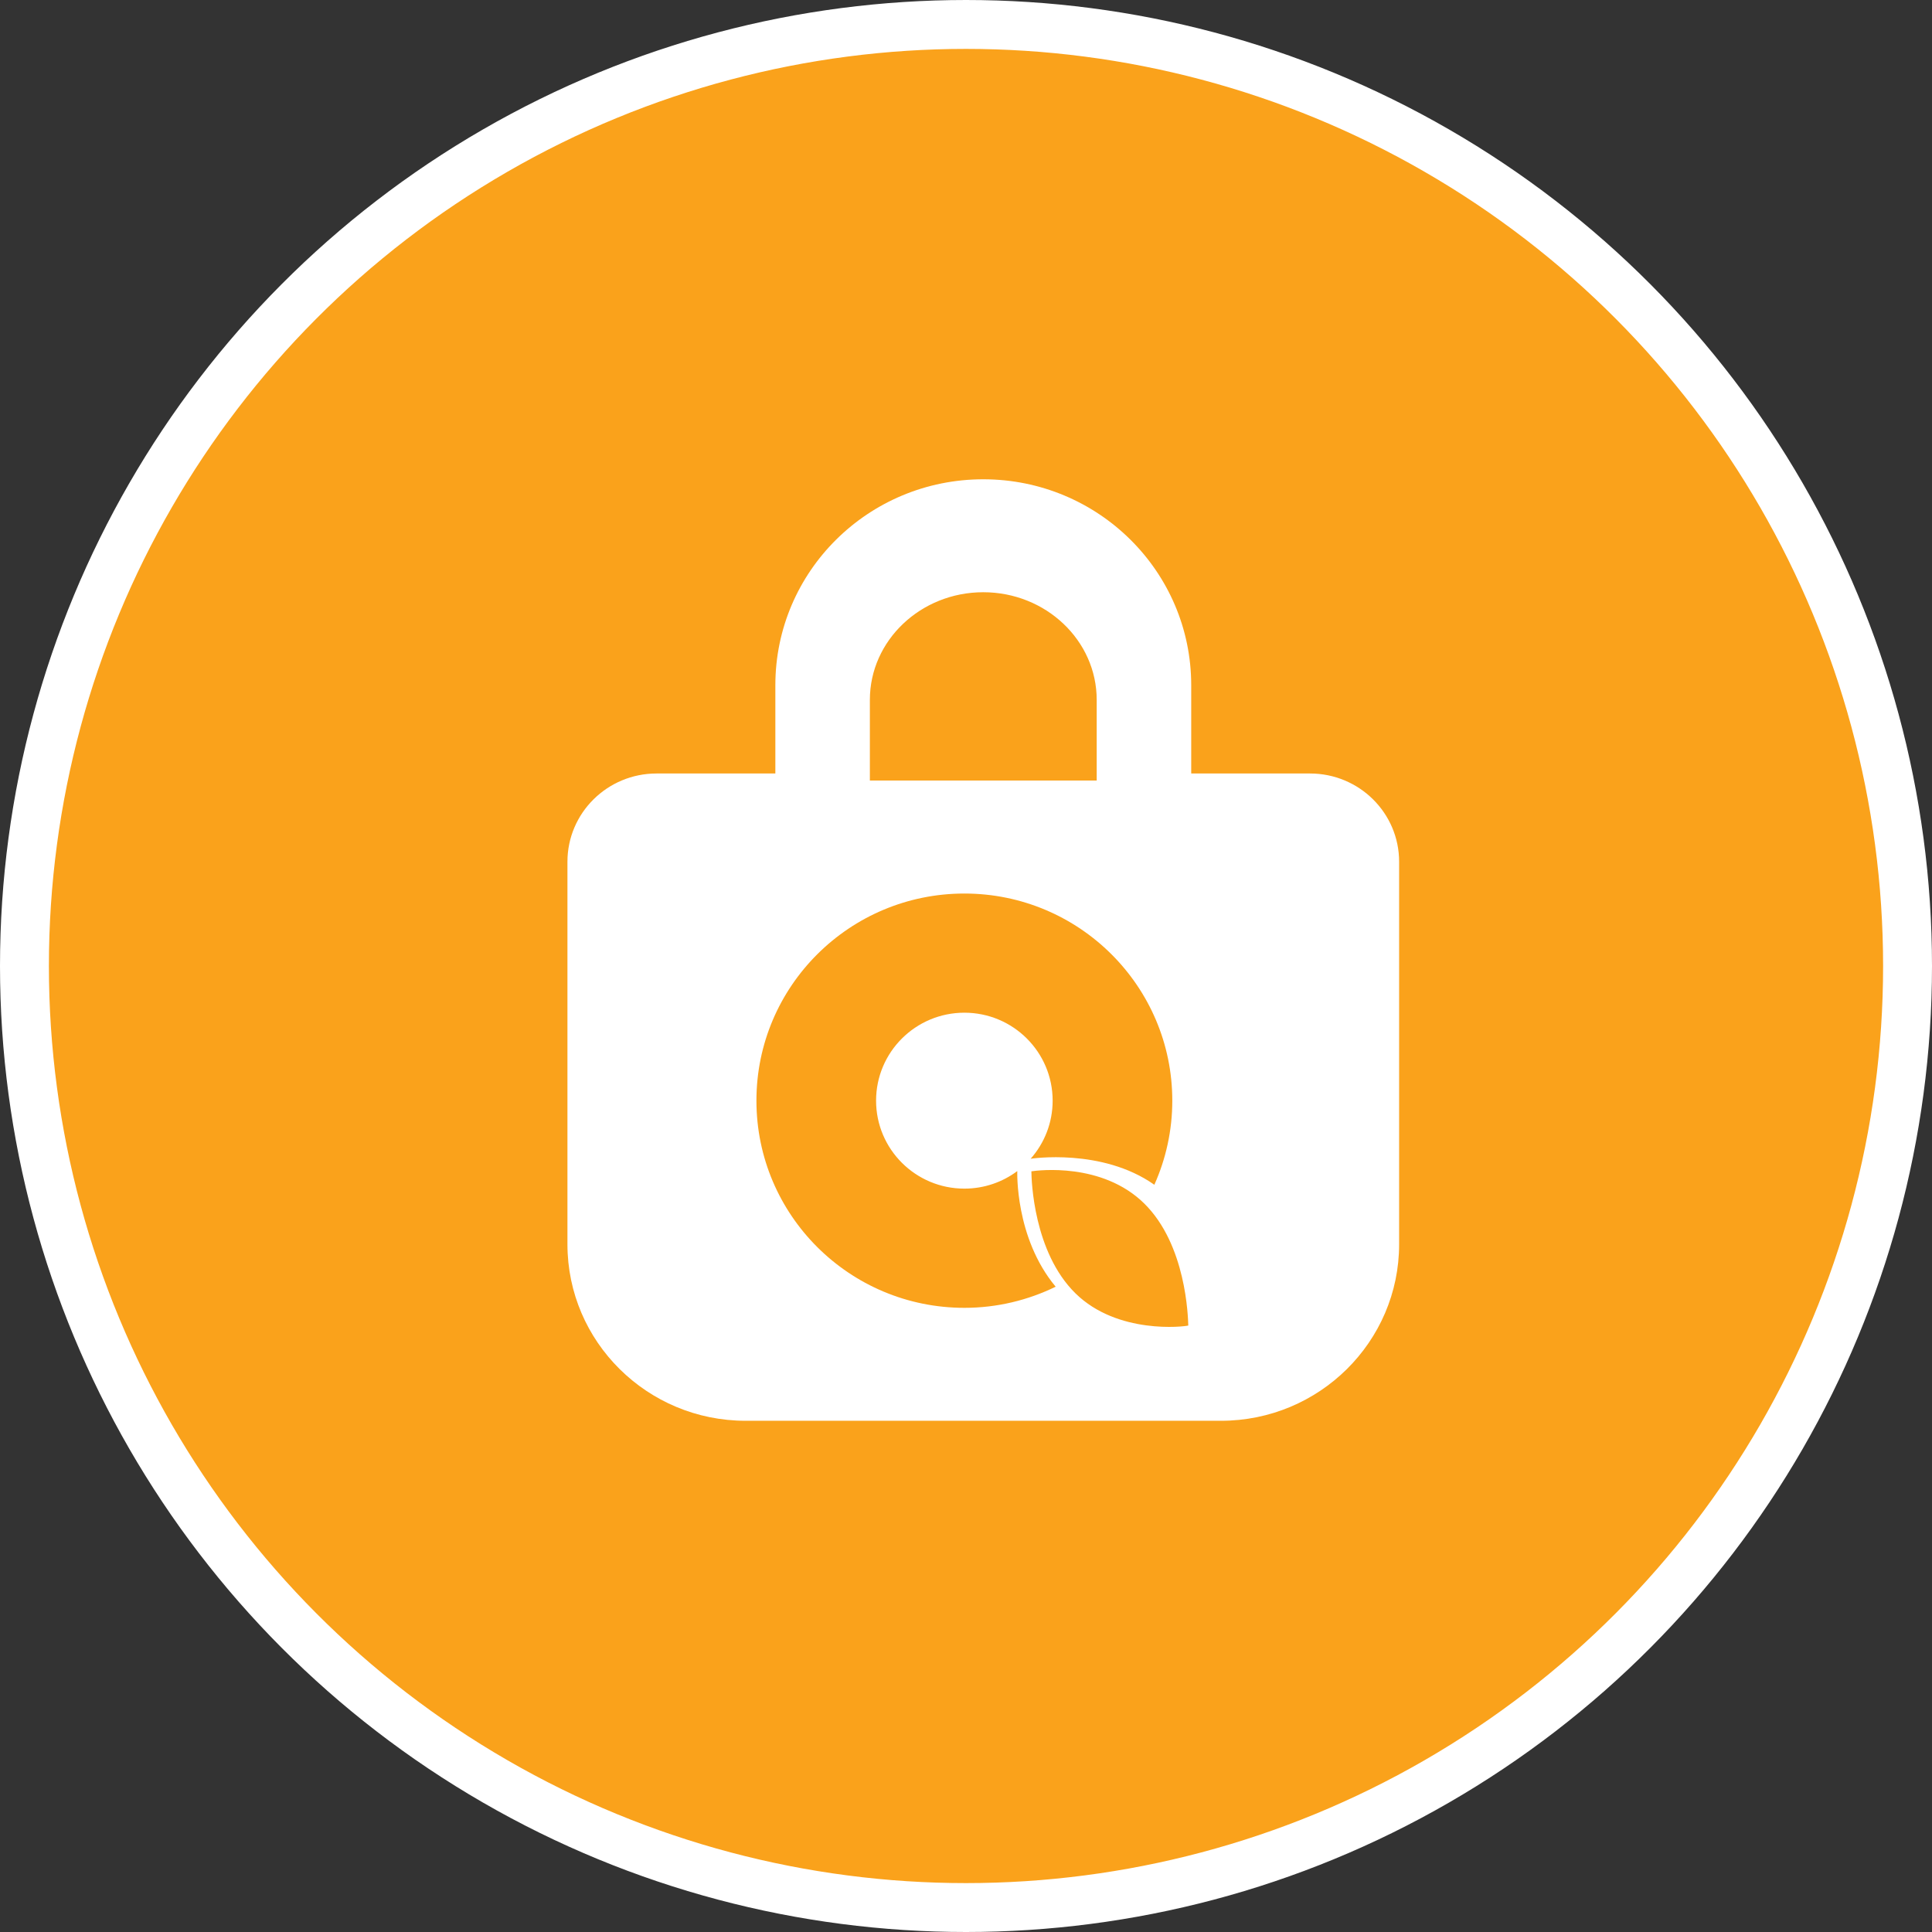 <?xml version="1.0" encoding="UTF-8"?>
<svg width="39.512px" height="39.512px" viewBox="0 0 39.512 39.512" version="1.1" xmlns="http://www.w3.org/2000/svg" xmlns:xlink="http://www.w3.org/1999/xlink">
    <rect x="0" y="0" width="39.512" height="39.512" fill="#333333" stroke="none"/>
    <title>Atoms / Icon / Bag</title>
    <g id="Fuel-Email" stroke="none" stroke-width="1" fill="none" fill-rule="evenodd">
        <g id="Points-on-Fuel-Email_V6" transform="translate(-23.779, -812.779)">
            <g id="Atoms-/-Icon-/-Bag" transform="translate(24.279, 813.279)">
                <g id="Group-7" transform="translate(0, 0)">
                    <g id="Group-Copy-3" fill="#FAA21B" stroke="#FFFFFF">
                        <circle id="Oval" cx="19.256" cy="19.256" r="19.256"></circle>
                    </g>
                    <path d="M20.593,23.455 C20.731,23.434 22.041,23.268 22.9,24.112 C23.76,24.957 23.796,26.431 23.802,26.609 C23.722,26.633 22.354,26.795 21.495,25.951 C20.635,25.107 20.595,23.634 20.593,23.455 Z M19.223,26.247 C16.874,26.247 14.97,24.35 14.97,22.01 C14.97,19.671 16.874,17.774 19.223,17.774 C21.571,17.774 23.475,19.671 23.475,22.01 C23.475,22.623 23.343,23.204 23.108,23.73 C22.033,22.972 20.578,23.198 20.578,23.198 C20.858,22.881 21.028,22.466 21.028,22.01 C21.028,21.017 20.22,20.211 19.223,20.211 C18.226,20.211 17.417,21.017 17.417,22.01 C17.417,23.003 18.226,23.809 19.223,23.809 C19.629,23.809 20.004,23.675 20.305,23.45 C20.305,23.45 20.253,24.813 21.09,25.815 C20.526,26.09 19.893,26.247 19.223,26.247 L19.223,26.247 Z M17.29,13.813 C17.29,12.599 18.33,11.612 19.609,11.612 C20.889,11.612 21.929,12.599 21.929,13.813 L21.929,15.463 L17.29,15.463 L17.29,13.813 Z M23.862,15.319 L23.862,13.514 C23.862,11.186 21.959,9.302 19.609,9.302 C17.259,9.302 15.357,11.186 15.357,13.514 L15.357,15.319 L12.927,15.319 C11.921,15.319 11.105,16.127 11.105,17.124 L11.105,24.947 C11.105,26.94 12.737,28.557 14.75,28.557 L24.469,28.557 C26.481,28.557 28.114,26.94 28.114,24.947 L28.114,17.124 C28.114,16.127 27.298,15.319 26.292,15.319 L23.862,15.319 Z" id="Fill-1" fill="#FFFFFF"></path>
                </g>
            </g>
        </g>
    </g>
</svg>
